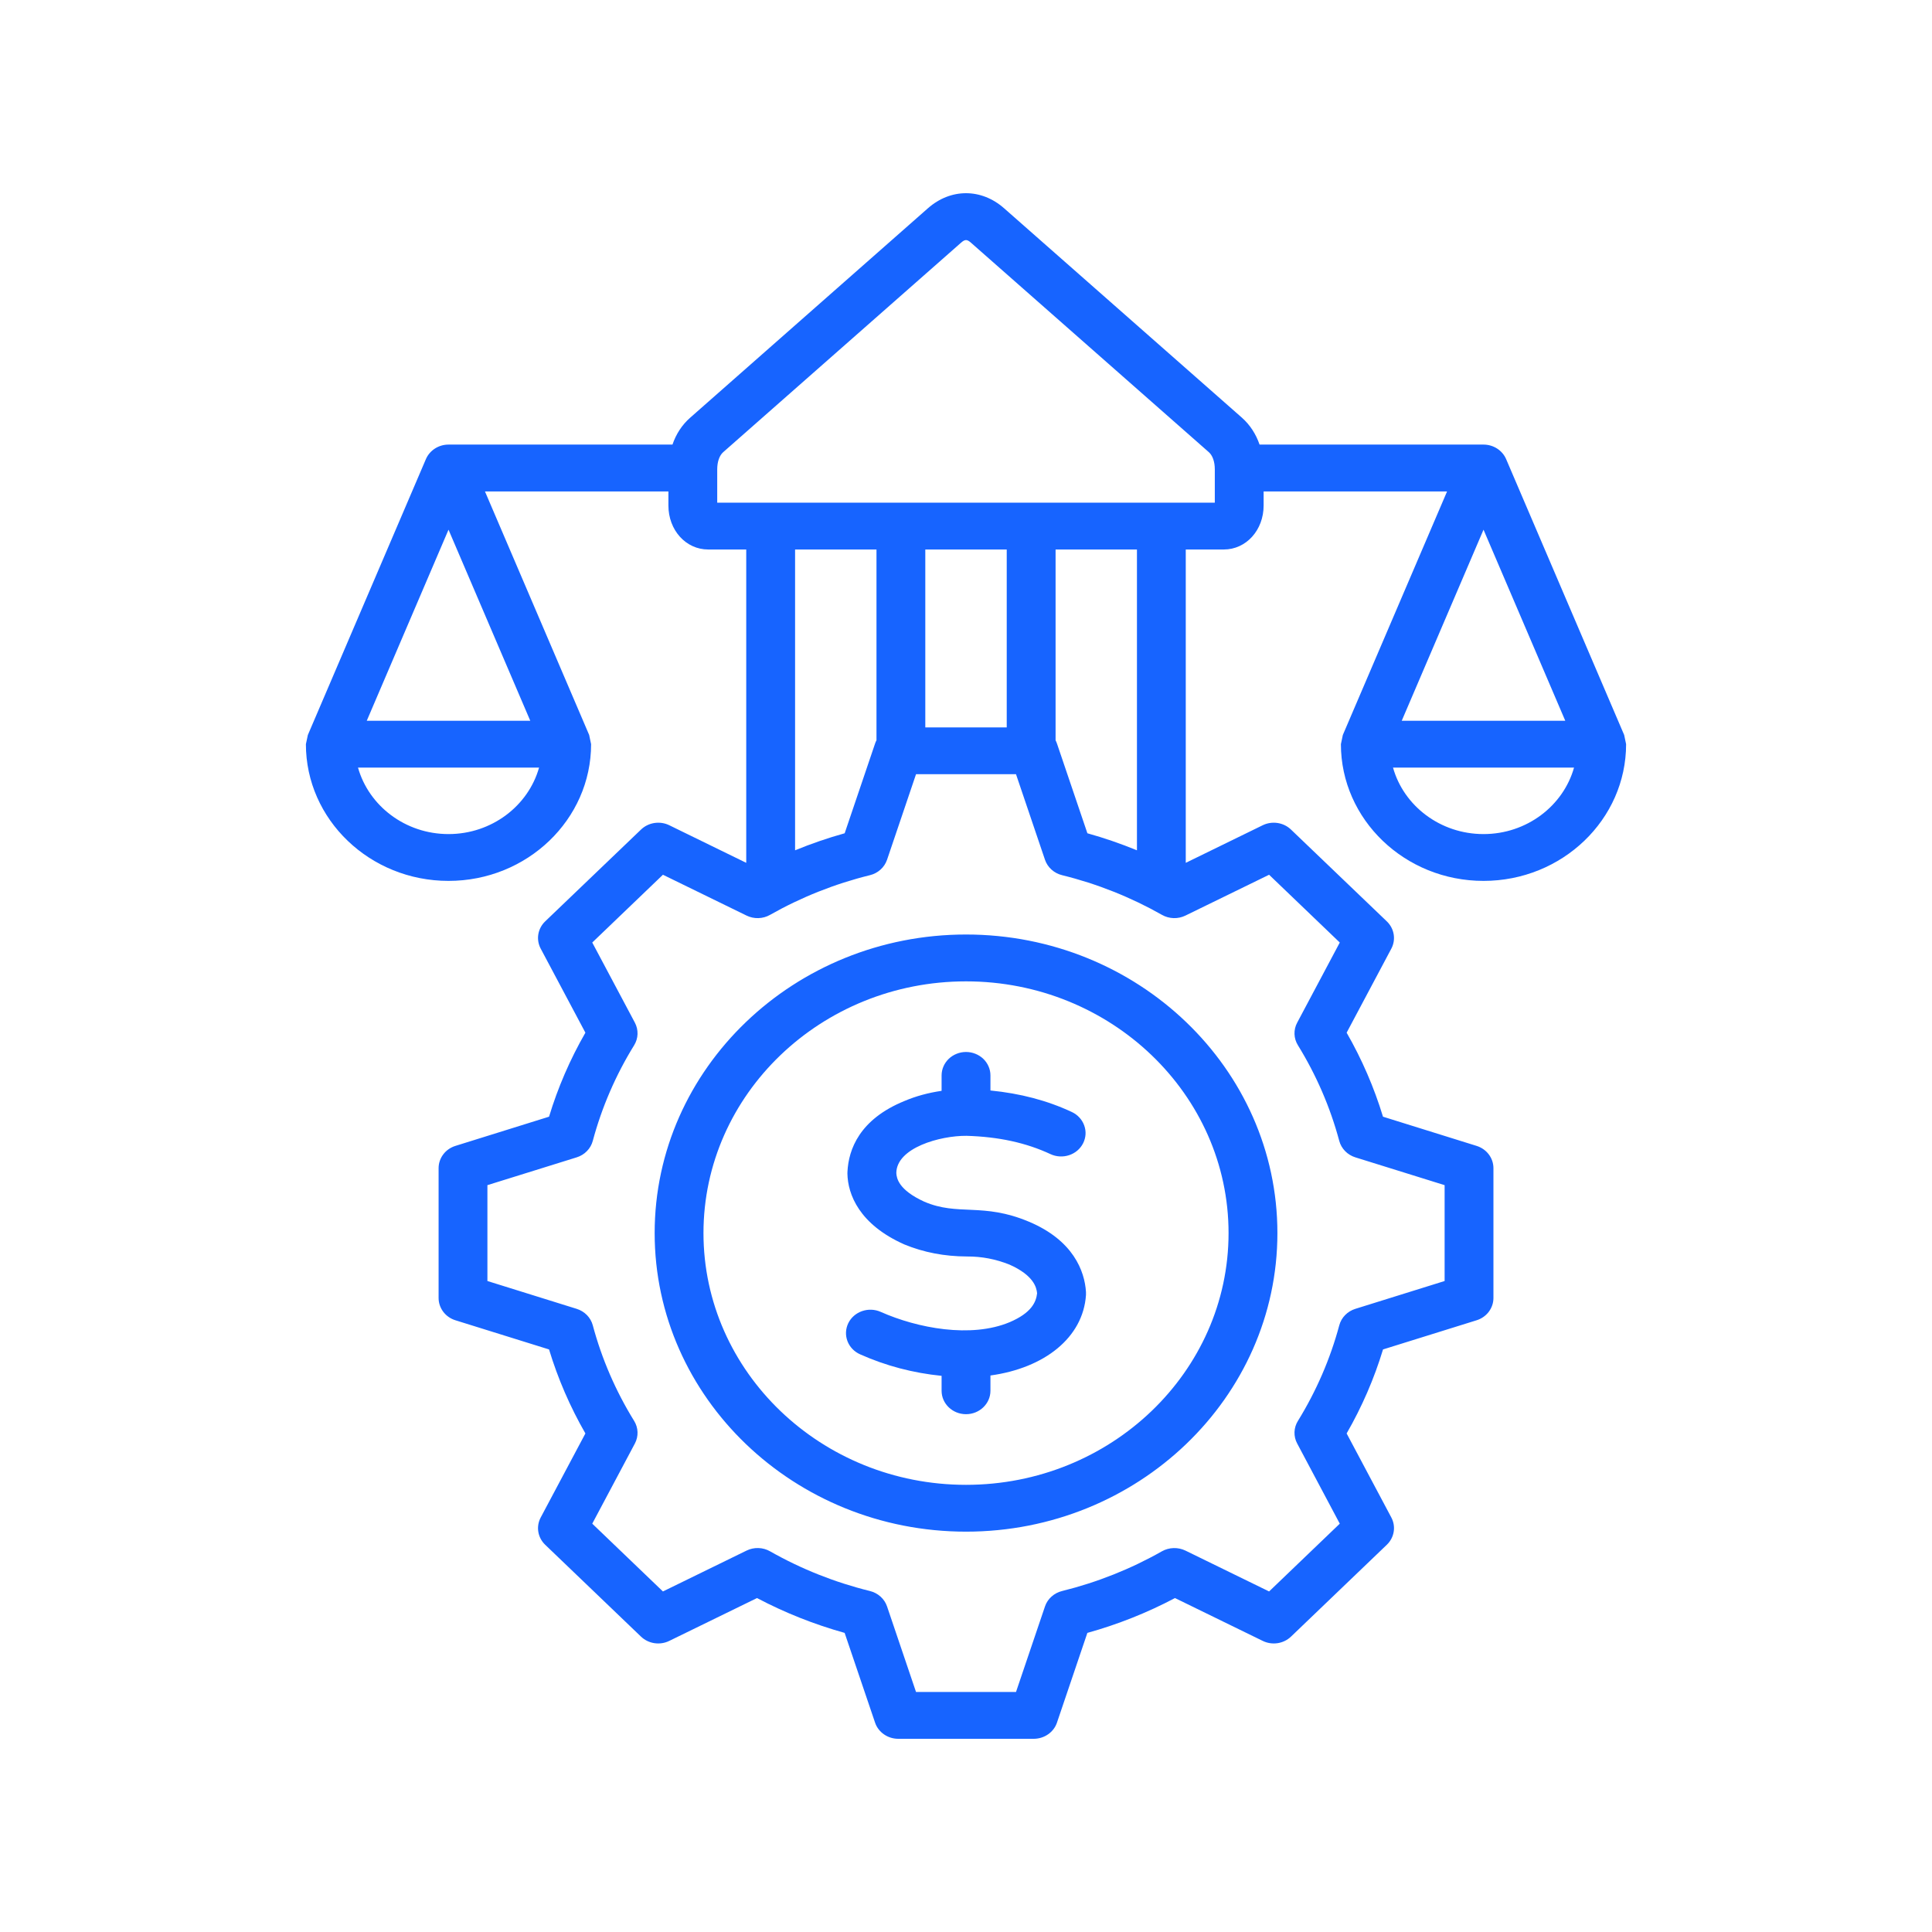 <svg width="60" height="60" viewBox="0 0 60 60" fill="none" xmlns="http://www.w3.org/2000/svg">
<path fill-rule="evenodd" clip-rule="evenodd" d="M30.001 32.67C30.1 32.67 30.199 32.689 30.291 32.726C30.383 32.762 30.467 32.816 30.537 32.883C30.608 32.951 30.663 33.031 30.701 33.119C30.74 33.208 30.759 33.302 30.759 33.398V33.866C31.687 33.958 32.52 34.176 33.286 34.534C33.376 34.576 33.456 34.634 33.522 34.706C33.588 34.777 33.639 34.861 33.671 34.951C33.704 35.041 33.718 35.137 33.712 35.232C33.705 35.328 33.68 35.421 33.636 35.507C33.548 35.68 33.392 35.813 33.202 35.875C33.012 35.938 32.803 35.926 32.623 35.842C31.866 35.489 31.013 35.303 30.015 35.274C29.201 35.267 27.843 35.643 27.836 36.429C27.845 36.592 27.906 36.953 28.699 37.317C29.76 37.776 30.515 37.335 31.954 37.941C33.33 38.519 33.686 39.473 33.726 40.124C33.728 40.156 33.728 40.188 33.726 40.219C33.636 41.543 32.435 42.486 30.759 42.717V43.192C30.759 43.593 30.419 43.919 30.001 43.919C29.582 43.919 29.242 43.593 29.242 43.192V42.728C28.361 42.64 27.513 42.418 26.712 42.06C26.529 41.979 26.388 41.832 26.319 41.651C26.25 41.469 26.259 41.27 26.343 41.095C26.52 40.73 26.972 40.573 27.352 40.742C28.49 41.248 30.156 41.565 31.357 41.061C32.037 40.771 32.178 40.434 32.208 40.164C32.191 39.981 32.1 39.607 31.352 39.274C30.925 39.103 30.492 39.019 30.026 39.021C29.334 39.019 28.684 38.894 28.087 38.648C26.685 38.026 26.328 37.092 26.317 36.444C26.317 36.424 26.317 36.404 26.319 36.384C26.354 35.7 26.69 34.764 28.085 34.194C28.442 34.042 28.829 33.937 29.242 33.877V33.398C29.242 33.302 29.262 33.208 29.3 33.119C29.338 33.031 29.394 32.951 29.464 32.883C29.535 32.816 29.618 32.762 29.71 32.726C29.802 32.689 29.901 32.67 30.001 32.67ZM38.154 38.294C38.154 33.984 34.497 30.477 30.001 30.477C25.504 30.477 21.847 33.984 21.847 38.294C21.847 42.606 25.504 46.113 30.001 46.113C34.497 46.113 38.154 42.606 38.154 38.294ZM20.331 38.294C20.331 43.407 24.668 47.567 30.001 47.567C35.334 47.567 39.671 43.407 39.671 38.294C39.671 33.182 35.334 29.022 30.001 29.022C24.668 29.022 20.331 33.182 20.331 38.294ZM48.611 22.384H43.532L46.072 16.45L48.611 22.384ZM46.072 25.903C44.728 25.903 43.594 25.026 43.261 23.838H48.883C48.549 25.026 47.415 25.903 46.072 25.903ZM37.727 15.611H22.274V14.576C22.274 14.341 22.342 14.147 22.459 14.043L29.843 7.54C29.97 7.428 30.031 7.428 30.157 7.54L37.542 14.043C37.659 14.147 37.727 14.34 37.727 14.576V15.611ZM35.309 26.407C34.807 26.201 34.293 26.024 33.77 25.878L32.825 23.092C32.813 23.057 32.799 23.023 32.782 22.991V17.065H35.309V26.407H35.309ZM39.413 27.166L36.815 28.434C36.701 28.49 36.574 28.517 36.447 28.513C36.319 28.509 36.194 28.474 36.084 28.411C35.117 27.863 34.074 27.448 32.986 27.18C32.862 27.15 32.748 27.09 32.655 27.006C32.562 26.922 32.492 26.817 32.453 26.701L31.553 24.044H28.448L27.548 26.701C27.508 26.817 27.439 26.922 27.346 27.006C27.253 27.09 27.139 27.15 27.015 27.18C25.927 27.448 24.883 27.863 23.916 28.411C23.806 28.474 23.682 28.509 23.554 28.513C23.426 28.517 23.299 28.49 23.185 28.434L20.588 27.166L18.393 29.271L19.717 31.76C19.775 31.87 19.803 31.991 19.799 32.114C19.795 32.236 19.759 32.355 19.694 32.461C19.121 33.388 18.689 34.389 18.409 35.432C18.377 35.551 18.315 35.66 18.227 35.749C18.14 35.839 18.03 35.905 17.908 35.943L15.137 36.806V39.783L17.908 40.647C18.03 40.685 18.139 40.751 18.227 40.84C18.314 40.929 18.377 41.038 18.409 41.157C18.688 42.2 19.121 43.201 19.694 44.128C19.759 44.233 19.795 44.353 19.799 44.475C19.803 44.598 19.775 44.72 19.717 44.829L18.393 47.319L20.588 49.424L23.185 48.155C23.299 48.099 23.426 48.072 23.554 48.076C23.682 48.08 23.806 48.115 23.916 48.178C24.883 48.727 25.927 49.142 27.015 49.41C27.139 49.44 27.253 49.5 27.346 49.584C27.439 49.668 27.509 49.773 27.548 49.889L28.448 52.546H31.553L32.453 49.889C32.492 49.772 32.562 49.667 32.655 49.584C32.748 49.5 32.862 49.44 32.986 49.41C34.074 49.141 35.117 48.726 36.084 48.177C36.194 48.115 36.319 48.081 36.447 48.077C36.574 48.073 36.701 48.1 36.815 48.155L39.413 49.424L41.608 47.319L40.285 44.829C40.226 44.72 40.198 44.598 40.202 44.475C40.206 44.353 40.242 44.233 40.308 44.128C40.88 43.2 41.313 42.2 41.593 41.157C41.625 41.038 41.687 40.929 41.775 40.84C41.862 40.751 41.971 40.685 42.093 40.647L44.864 39.783V36.806L42.093 35.943C41.971 35.905 41.861 35.838 41.774 35.749C41.687 35.66 41.624 35.551 41.592 35.432C41.312 34.388 40.88 33.388 40.308 32.461C40.242 32.355 40.206 32.236 40.202 32.113C40.198 31.991 40.226 31.869 40.285 31.76L41.608 29.271L39.413 27.166ZM31.265 22.59H28.736V17.065H31.265V22.59ZM27.22 17.065V22.99C27.202 23.023 27.188 23.056 27.176 23.092L26.232 25.878C25.708 26.024 25.194 26.201 24.692 26.407V17.065L27.22 17.065ZM13.929 25.903C12.586 25.903 11.453 25.026 11.118 23.838H16.741C16.407 25.026 15.272 25.903 13.929 25.903ZM13.929 16.45L16.468 22.384H11.39L13.929 16.45ZM46.072 27.357C48.514 27.357 50.5 25.452 50.5 23.111L50.44 22.825L46.774 14.258C46.717 14.125 46.619 14.011 46.494 13.93C46.369 13.85 46.222 13.807 46.072 13.807H39.117C39.005 13.481 38.82 13.194 38.568 12.971L31.183 6.468C30.475 5.844 29.525 5.844 28.817 6.468L21.433 12.973C21.181 13.194 20.996 13.48 20.884 13.807H13.929C13.778 13.807 13.632 13.85 13.507 13.93C13.382 14.011 13.284 14.125 13.227 14.258L9.561 22.825L9.5 23.111C9.5 25.452 11.486 27.357 13.929 27.357C16.371 27.357 18.357 25.452 18.357 23.111L18.297 22.825L15.061 15.262H20.758V15.699C20.758 16.465 21.3 17.065 21.993 17.065H23.175V26.796L20.786 25.629C20.644 25.559 20.482 25.535 20.323 25.559C20.165 25.583 20.019 25.655 19.906 25.764L16.93 28.615C16.817 28.724 16.743 28.864 16.718 29.016C16.693 29.167 16.719 29.323 16.791 29.459L18.18 32.071C17.704 32.898 17.326 33.773 17.051 34.68L14.146 35.586C13.993 35.633 13.86 35.725 13.766 35.85C13.672 35.974 13.621 36.124 13.621 36.277V40.311C13.621 40.465 13.672 40.614 13.766 40.739C13.86 40.863 13.993 40.956 14.146 41.003L17.051 41.908C17.326 42.815 17.704 43.69 18.18 44.517L16.791 47.129C16.719 47.266 16.693 47.421 16.718 47.572C16.743 47.724 16.817 47.864 16.93 47.973L19.906 50.826C20.019 50.934 20.165 51.006 20.323 51.03C20.482 51.054 20.644 51.029 20.786 50.959L23.51 49.629C24.373 50.085 25.286 50.447 26.231 50.711L27.176 53.498C27.225 53.644 27.322 53.771 27.451 53.861C27.581 53.952 27.737 54 27.897 54H32.103C32.264 54 32.42 53.951 32.549 53.861C32.679 53.771 32.776 53.644 32.825 53.498L33.769 50.711C34.715 50.448 35.628 50.085 36.49 49.629L39.214 50.959C39.357 51.029 39.519 51.054 39.677 51.03C39.835 51.006 39.981 50.934 40.094 50.826L43.07 47.973C43.183 47.864 43.257 47.724 43.282 47.573C43.308 47.421 43.282 47.266 43.21 47.129L41.821 44.517C42.297 43.69 42.676 42.815 42.951 41.908L45.855 41.003C46.008 40.956 46.141 40.863 46.235 40.739C46.329 40.614 46.38 40.465 46.38 40.311V36.277C46.38 35.962 46.168 35.683 45.855 35.586L42.95 34.68C42.674 33.773 42.296 32.898 41.821 32.071L43.21 29.459C43.282 29.323 43.307 29.167 43.282 29.016C43.257 28.864 43.183 28.724 43.07 28.615L40.094 25.764C39.981 25.655 39.835 25.583 39.677 25.559C39.519 25.535 39.357 25.559 39.214 25.629L36.825 26.796V17.065H38.007C38.7 17.065 39.243 16.465 39.243 15.699V15.262H44.94L41.703 22.825L41.643 23.111C41.644 25.452 43.629 27.357 46.072 27.357Z" fill="#1764FF"/>
</svg>
